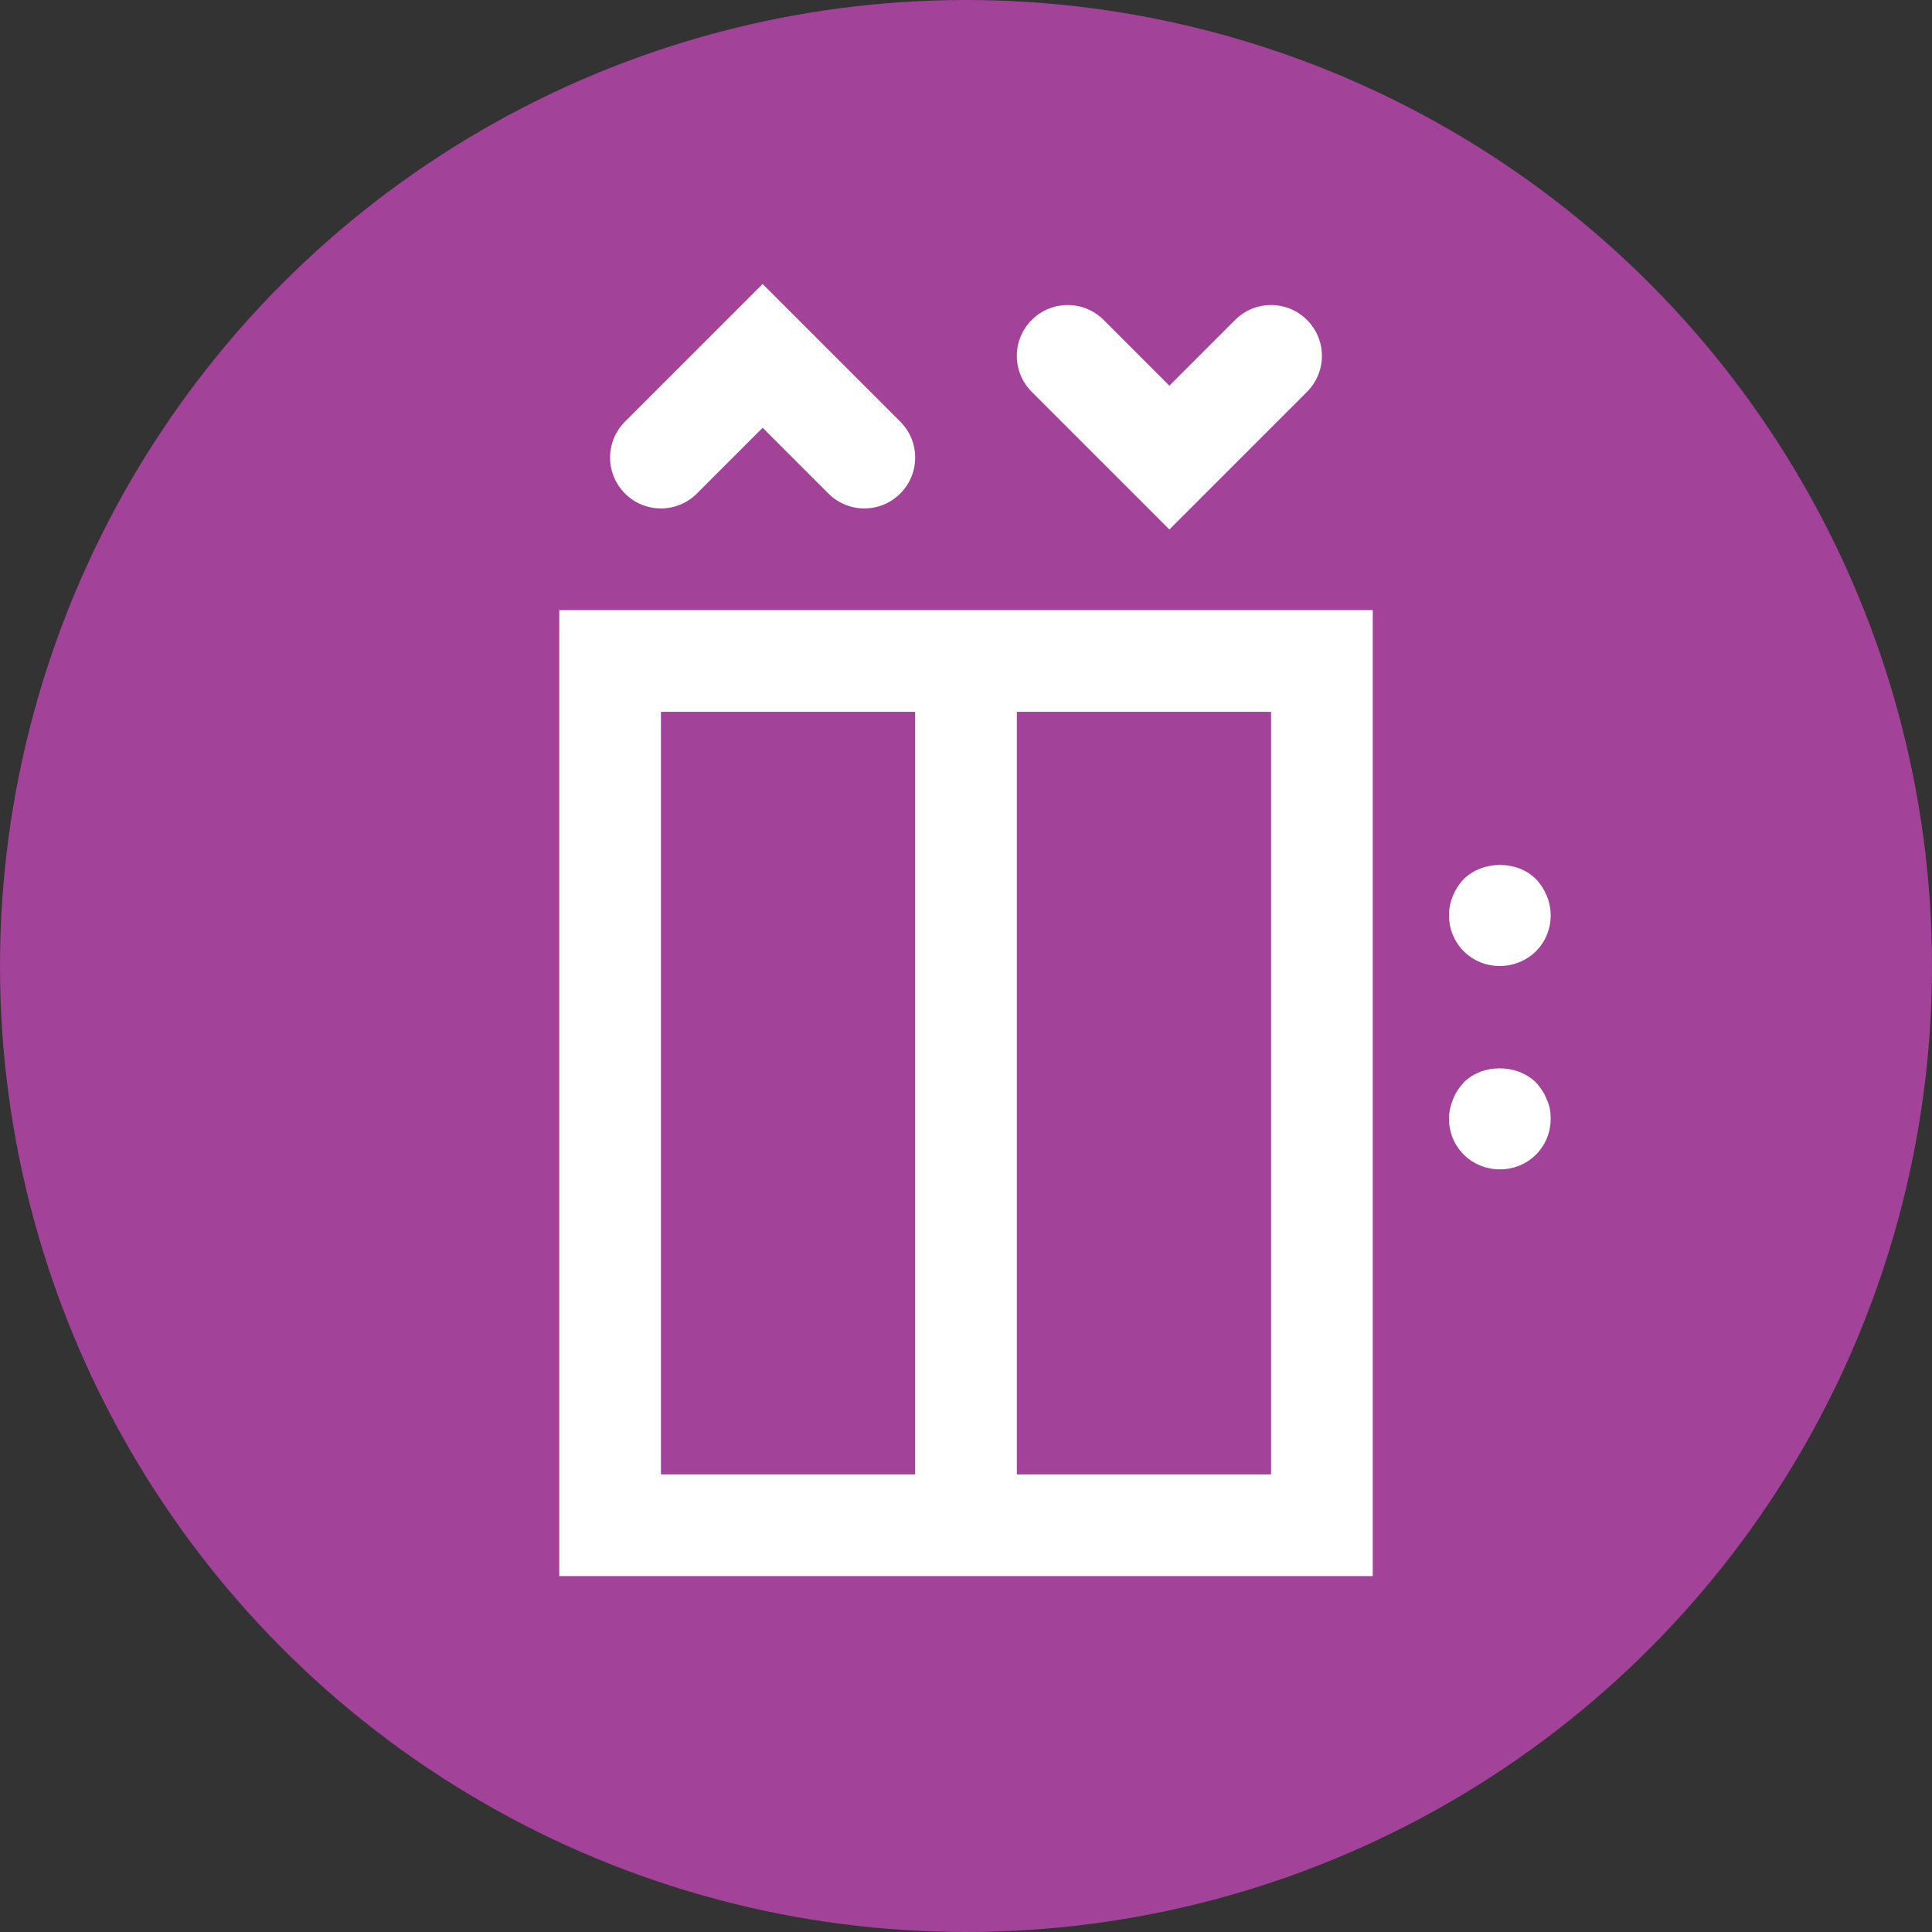 <?xml version="1.0" encoding="utf-8"?>
<!-- Generator: Adobe Illustrator 16.0.0, SVG Export Plug-In . SVG Version: 6.00 Build 0)  -->
<!DOCTYPE svg PUBLIC "-//W3C//DTD SVG 1.1//EN" "http://www.w3.org/Graphics/SVG/1.1/DTD/svg11.dtd">
<svg version="1.1" xmlns="http://www.w3.org/2000/svg" xmlns:xlink="http://www.w3.org/1999/xlink" x="0px" y="0px" width="38px"
	 height="38px" viewBox="0 0 38 38" enable-background="new 0 0 38 38" xml:space="preserve">
<rect x="0" y="0" width="38" height="38" fill="#333333" stroke="none"/>
<g id="notes">
</g>
<g id="icon">
	<g>
		<circle fill="#A24298" cx="19" cy="19" r="19"/>
		<g>
			<path fill="#FFFFFF" d="M27,31H11V12h16V31z M13,29h12V14H13V29z"/>
		</g>
		<g>
			<path fill="#FFFFFF" d="M17,10c-0.256,0-0.512-0.098-0.707-0.293L15,8.414l-1.293,1.293c-0.391,0.391-1.023,0.391-1.414,0
				s-0.391-1.023,0-1.414L15,5.586l2.707,2.707c0.391,0.391,0.391,1.023,0,1.414C17.512,9.902,17.256,10,17,10z"/>
		</g>
		<g>
			<path fill="#FFFFFF" d="M23,10.414l-2.707-2.707c-0.391-0.391-0.391-1.023,0-1.414s1.023-0.391,1.414,0L23,7.586l1.293-1.293
				c0.391-0.391,1.023-0.391,1.414,0s0.391,1.023,0,1.414L23,10.414z"/>
		</g>
		<g>
			<rect x="18" y="13" fill="#FFFFFF" width="2" height="17"/>
		</g>
		<g>
			<path fill="#FFFFFF" d="M29.5,19c-0.27,0-0.52-0.101-0.71-0.29C28.6,18.52,28.5,18.27,28.5,18c0-0.26,0.11-0.521,0.29-0.71
				c0.38-0.37,1.05-0.37,1.42,0c0.18,0.189,0.29,0.45,0.29,0.71c0,0.27-0.1,0.52-0.29,0.71C30.02,18.899,29.76,19,29.5,19z"/>
		</g>
		<g>
			<path fill="#FFFFFF" d="M29.5,23c-0.26,0-0.52-0.101-0.71-0.29C28.6,22.52,28.5,22.27,28.5,22c0-0.13,0.03-0.26,0.08-0.38
				c0.05-0.13,0.12-0.23,0.21-0.33c0.37-0.37,1.04-0.37,1.42,0c0.09,0.1,0.16,0.2,0.21,0.33c0.06,0.12,0.08,0.25,0.08,0.38
				c0,0.27-0.1,0.52-0.29,0.71C30.02,22.899,29.77,23,29.5,23z"/>
		</g>
	</g>
</g>
</svg>
